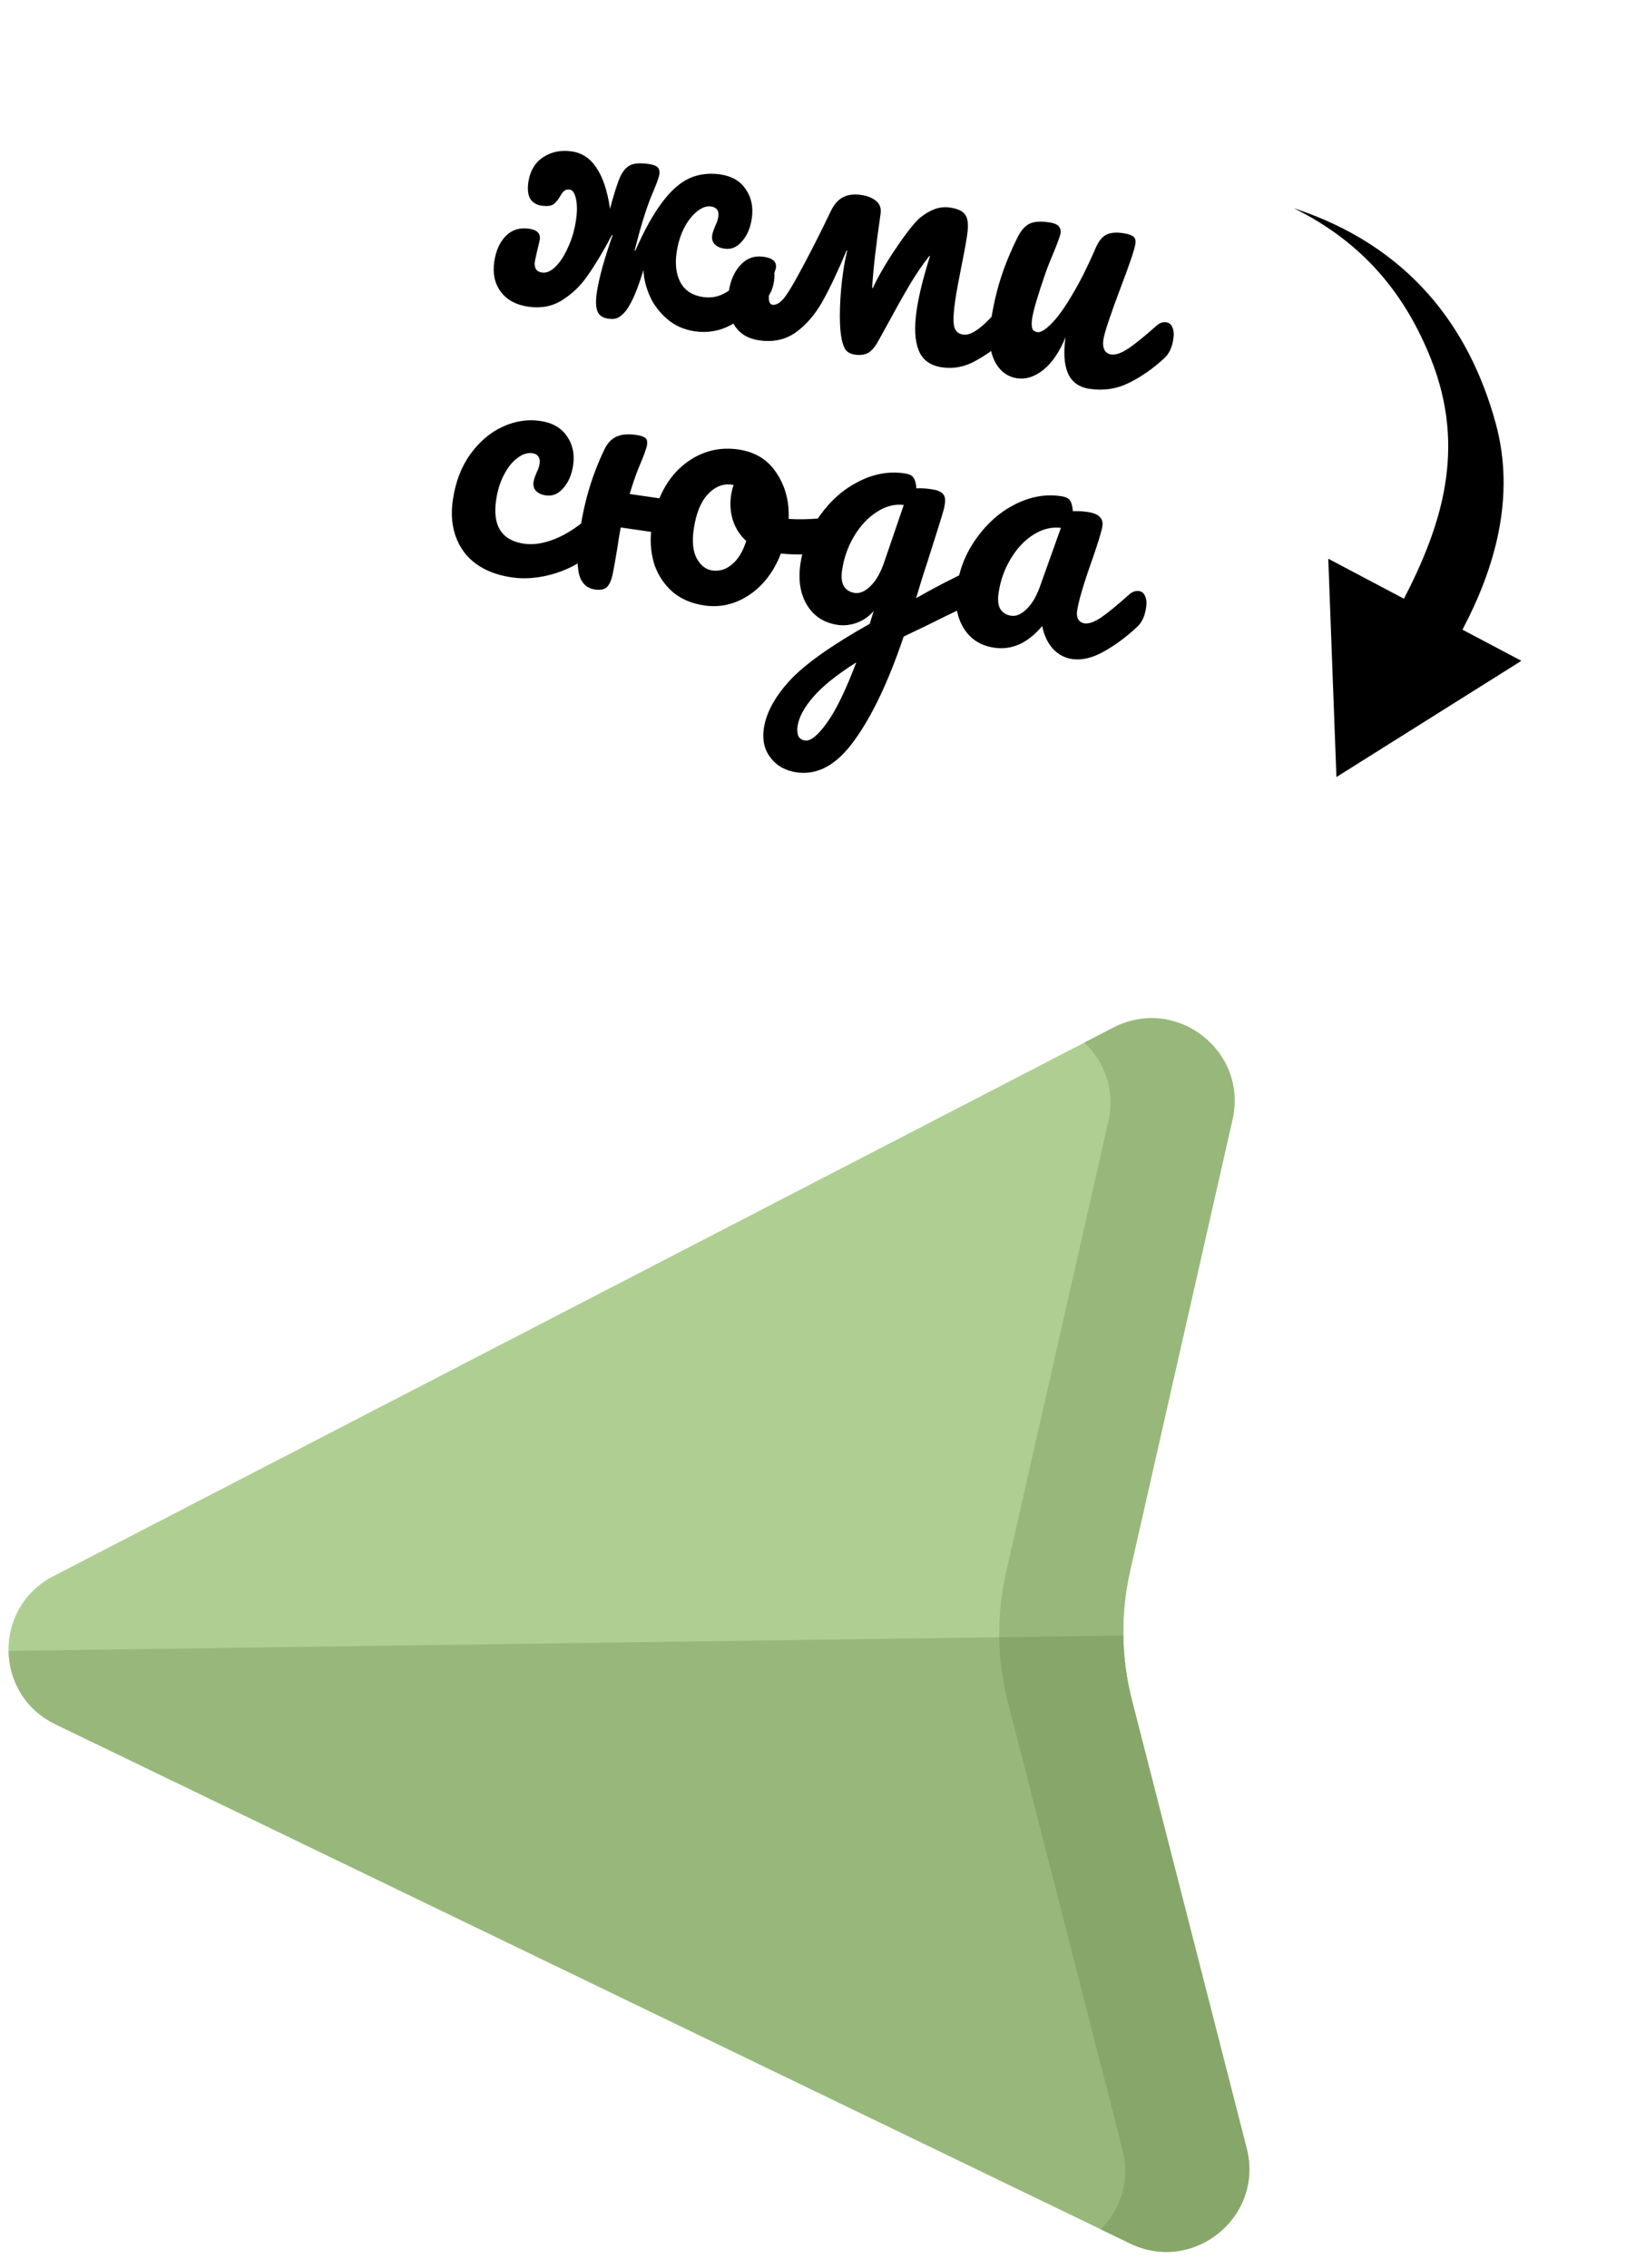 <?xml version="1.0" encoding="UTF-8"?> <svg xmlns="http://www.w3.org/2000/svg" width="679" height="941" viewBox="0 0 679 941" fill="none"><g clip-path="url(#clip0_919_1421)"><path d="M511.531 464.535L469.057 651.756C467.047 660.613 466.1 669.641 466.224 678.655L255.141 700.351L3.529 685.033C3.361 672.837 9.538 660.553 22.131 654.033L462.067 426.416C488.092 412.952 518.009 436.01 511.531 464.535Z" fill="#AECF91"></path><path d="M3.529 685.033L445.622 678.938L466.224 678.654C466.348 687.668 467.543 696.666 469.797 705.465L517.415 891.444C524.678 919.78 495.407 943.653 469.021 930.912L22.979 715.508C10.211 709.338 3.697 697.229 3.529 685.033Z" fill="#97B87A"></path><path d="M511.53 464.535L469.057 651.756C467.046 660.613 466.099 669.641 466.223 678.654L443.117 697.518L414.719 679.364C414.595 670.351 415.542 661.323 417.552 652.466L460.026 465.245C462.969 452.264 458.385 440.417 450.056 432.629L462.066 426.416C488.091 412.952 518.009 436.01 511.53 464.535Z" fill="#97B87A"></path><path d="M414.719 679.365L466.224 678.655C466.348 687.668 467.544 696.666 469.798 705.465L517.416 891.444C524.678 919.78 495.407 943.653 469.021 930.912L456.845 925.032C464.956 917.018 469.211 905.049 465.911 892.154L418.293 706.175C416.42 698.865 415.277 691.411 414.875 683.927C414.792 682.413 414.74 680.889 414.719 679.365Z" fill="#86A769"></path></g><path d="M318.319 109.578C319.52 109.753 320.363 110.441 320.848 111.644C321.425 112.86 321.572 114.438 321.29 116.377C320.751 120.071 319.457 122.807 317.406 124.583C312.523 128.964 307.775 132.423 303.161 134.957C298.561 137.399 293.628 138.237 288.364 137.469C283.931 136.823 280.121 135.136 276.934 132.408C273.748 129.68 271.335 126.499 269.695 122.865C268.069 119.138 267.181 115.519 267.033 112.007C264.794 119.604 262.482 125.115 260.096 128.54C258.93 130.068 257.786 131.127 256.662 131.718C255.631 132.322 254.192 132.49 252.344 132.22C250.128 131.897 248.672 130.883 247.977 129.179C247.283 127.474 247.184 124.913 247.682 121.496C248.113 118.54 248.935 114.84 250.149 110.396C251.468 105.872 252.846 101.593 254.283 97.558L254.006 97.517C250.251 104.516 246.889 110.109 243.921 114.298C241.045 118.501 237.531 121.903 233.379 124.505C229.319 127.12 224.611 128.037 219.254 127.257C214.175 126.516 210.372 124.453 207.848 121.067C205.323 117.681 204.417 113.54 205.131 108.645C205.804 104.027 207.411 100.442 209.952 97.888C212.494 95.335 215.704 94.341 219.583 94.906C222.908 95.39 224.389 96.879 224.025 99.373C223.931 100.02 223.67 101.161 223.243 102.796C222.482 106.081 222.067 107.954 222 108.416C221.596 111.186 222.595 112.747 224.996 113.097C226.751 113.352 228.562 112.579 230.428 110.776C232.4 108.894 234.156 106.226 235.697 102.772C237.33 99.331 238.463 95.441 239.096 91.1C239.58 87.775 239.568 84.944 239.06 82.606C238.566 80.176 237.718 78.874 236.517 78.698C235.501 78.55 234.722 78.72 234.179 79.207C233.65 79.601 233.067 80.365 232.431 81.499C231.661 82.895 230.747 83.988 229.689 84.777C228.644 85.474 226.968 85.654 224.659 85.318C222.627 85.022 221.112 84.093 220.113 82.533C219.127 80.88 218.85 78.576 219.281 75.621C219.954 71.003 221.963 67.57 225.309 65.322C228.761 62.996 232.749 62.162 237.275 62.822C241.615 63.454 245.054 65.748 247.59 69.701C250.233 73.576 252.098 79.224 253.185 86.645C254.88 80.195 256.345 75.646 257.58 72.996C258.774 70.624 260.224 69.09 261.929 68.395C263.633 67.701 266.056 67.582 269.196 68.04C271.043 68.309 272.296 68.774 272.954 69.436C273.612 70.098 273.847 71.075 273.658 72.368C273.47 73.661 272.306 76.793 270.167 81.763C267.934 87.38 265.676 94.785 263.393 103.978L263.67 104.019C267.469 95.423 271.177 88.748 274.794 83.994C278.424 79.146 282.162 75.824 286.008 74.027C289.947 72.243 294.271 71.694 298.981 72.38C303.784 73.08 307.302 75.149 309.536 78.587C311.876 81.947 312.703 85.981 312.017 90.692C311.452 94.57 310.096 97.721 307.951 100.144C305.898 102.58 303.487 103.596 300.716 103.192C298.961 102.937 297.59 102.313 296.603 101.32C295.708 100.34 295.369 99.112 295.584 97.634C295.678 96.988 295.878 96.262 296.184 95.458C296.49 94.654 296.716 94.074 296.862 93.718C297.526 92.4 297.945 91.14 298.12 89.94C298.483 87.446 297.464 86.024 295.063 85.674C293.216 85.405 291.274 86.112 289.236 87.796C287.212 89.388 285.411 91.719 283.831 94.79C282.358 97.782 281.352 101.125 280.813 104.819C280.087 109.807 280.656 113.992 282.52 117.377C284.399 120.669 287.508 122.631 291.849 123.264C295.266 123.762 298.475 123.097 301.477 121.271C304.492 119.353 308.765 115.92 314.296 110.972C315.593 109.841 316.934 109.376 318.319 109.578ZM419.977 124.392C421.178 124.567 422.02 125.256 422.505 126.459C423.083 127.675 423.23 129.252 422.948 131.192C422.396 134.978 421.094 137.76 419.043 139.536C414.068 143.904 409.327 147.316 404.819 149.772C400.403 152.241 395.794 153.125 390.991 152.425C386.096 151.712 382.856 149.353 381.27 145.35C379.684 141.346 379.403 135.834 380.426 128.815C381.314 122.719 383.163 115.208 385.974 106.279L385.696 106.239C382.809 109.874 379.986 114.037 377.227 118.728C374.468 123.419 371.344 129.001 367.854 135.472L364.591 141.363C363.171 143.985 361.695 145.704 360.161 146.518C358.641 147.239 356.911 147.459 354.972 147.176C352.94 146.88 351.543 146.111 350.781 144.868C350.019 143.625 349.443 141.749 349.055 139.24C348.627 136.348 348.486 132.461 348.632 127.577C348.791 122.601 349.234 117.62 349.961 112.633C350.405 109.585 350.968 106.696 351.648 103.965L351.371 103.925C347.757 112.547 344.417 119.606 341.353 125.102C338.302 130.505 334.614 134.778 330.289 137.92C325.977 140.97 320.912 142.071 315.094 141.223C310.199 140.51 306.661 138.25 304.481 134.442C302.393 130.648 301.725 126.165 302.479 120.993C303.152 116.375 304.773 112.697 307.341 109.959C309.923 107.128 313.153 105.995 317.032 106.561C320.727 107.099 322.392 108.615 322.029 111.109C321.961 111.57 321.861 111.933 321.729 112.197C320.344 116.522 319.517 119.609 319.248 121.456C318.79 124.596 319.254 126.267 320.639 126.469C321.932 126.657 323.36 125.922 324.922 124.263C326.498 122.512 328.904 118.619 332.142 112.582C336.534 104.451 340.768 96.108 344.844 87.553C346.185 84.824 347.827 82.941 349.77 81.904C351.819 80.788 354.368 80.452 357.416 80.896C360.002 81.273 362.052 82.09 363.566 83.349C365.173 84.62 365.808 86.41 365.472 88.719C363.52 102.111 362.356 112.364 361.98 119.477L362.257 119.518C364.594 114.482 367.923 108.789 372.244 102.439C376.565 96.09 379.85 91.994 382.099 90.152C384.123 88.561 386.079 87.431 387.969 86.763C389.964 86.016 392.07 85.805 394.286 86.128C397.611 86.612 399.766 87.681 400.752 89.334C401.751 90.894 401.967 93.614 401.402 97.493C401.092 99.617 400.737 101.734 400.335 103.845C399.946 105.863 399.578 107.743 399.23 109.485C397.865 116.265 396.94 121.318 396.455 124.643C395.688 129.907 395.539 133.517 396.009 135.472C396.478 137.427 397.729 138.552 399.761 138.848C403.455 139.387 408.826 135.217 415.873 126.341C417.131 124.827 418.499 124.177 419.977 124.392ZM422.214 156.976C418.058 156.37 414.917 153.979 412.79 149.802C410.769 145.546 410.176 140.555 411.011 134.828C412.02 127.902 413.404 121.642 415.162 116.051C416.934 110.367 419.353 104.447 422.419 98.292C423.746 95.656 425.329 93.858 427.166 92.9C429.003 91.942 431.723 91.725 435.325 92.25C437.357 92.546 438.695 93.071 439.34 93.825C440.077 94.593 440.351 95.623 440.163 96.916C440.055 97.655 439.184 100.075 437.549 104.175C436.127 107.458 434.937 110.444 433.979 113.134C430.719 122.562 428.853 128.893 428.382 132.125C428.1 134.065 428.129 135.484 428.469 136.382C428.823 137.188 429.508 137.666 430.524 137.814C431.91 138.016 433.82 136.879 436.256 134.405C438.784 131.943 441.613 128.064 444.743 122.767C447.965 117.483 451.283 110.893 454.698 102.996C455.841 100.333 457.238 98.508 458.891 97.523C460.636 96.551 463.032 96.287 466.08 96.732C468.204 97.041 469.642 97.534 470.392 98.209C471.156 98.792 471.437 99.776 471.235 101.161C470.899 103.47 468.822 109.629 465.006 119.636C460.697 131.081 458.341 138.189 457.937 140.96C457.681 142.714 457.849 144.154 458.44 145.277C459.044 146.308 459.946 146.912 461.147 147.087C462.994 147.356 465.326 146.564 468.143 144.711C471.065 142.778 475.021 139.582 480.01 135.122C481.306 133.99 482.648 133.525 484.033 133.727C485.234 133.902 486.076 134.591 486.561 135.793C487.139 137.009 487.286 138.587 487.003 140.527C486.465 144.221 485.17 146.956 483.119 148.732C478.435 153.049 473.555 156.44 468.479 158.907C463.496 161.388 458.095 162.204 452.277 161.357C447.843 160.71 444.814 158.524 443.187 154.797C441.654 151.084 441.338 146.133 442.239 139.945C439.754 145.997 436.692 150.502 433.054 153.462C429.429 156.329 425.816 157.5 422.214 156.976ZM212.549 239.604C203.498 238.285 196.803 234.716 192.464 228.896C188.23 222.997 186.726 215.845 187.951 207.441C189.041 199.96 191.474 193.617 195.251 188.414C199.027 183.211 203.492 179.429 208.647 177.068C213.801 174.706 218.964 173.902 224.136 174.656C229.216 175.396 232.919 177.492 235.246 180.944C237.678 184.317 238.551 188.358 237.865 193.068C237.3 196.947 235.944 200.098 233.799 202.521C231.746 204.957 229.335 205.973 226.564 205.569C224.809 205.314 223.438 204.689 222.451 203.697C221.556 202.717 221.216 201.489 221.432 200.011C221.526 199.365 221.726 198.639 222.032 197.835C222.338 197.031 222.564 196.45 222.71 196.094C223.374 194.776 223.793 193.517 223.968 192.316C224.143 191.116 223.954 190.145 223.402 189.404C222.942 188.677 222.158 188.233 221.05 188.071C218.925 187.762 216.798 188.442 214.669 190.112C212.552 191.69 210.704 194.015 209.125 197.086C207.546 200.157 206.473 203.632 205.908 207.511C204.347 218.224 208.23 224.261 217.558 225.62C221.345 226.172 225.59 225.517 230.295 223.656C235.105 221.716 240.004 218.516 244.993 214.056C246.29 212.924 247.631 212.459 249.016 212.661C250.217 212.836 251.059 213.525 251.544 214.727C252.122 215.943 252.269 217.521 251.986 219.461C251.475 222.97 250.18 225.705 248.103 227.666C242.981 232.39 237.157 235.786 230.631 237.853C224.21 239.841 218.183 240.425 212.549 239.604ZM345.217 214.796C346.417 214.971 347.253 215.706 347.725 217.001C348.196 218.296 348.298 219.867 348.028 221.714C347.382 226.147 345.66 228.584 342.86 229.025C337.036 230.157 330.779 230.377 324.089 229.685C321.203 237.187 316.831 242.917 310.973 246.873C305.128 250.738 298.927 252.192 292.369 251.236C287.105 250.469 282.708 248.602 279.179 245.636C275.756 242.59 273.271 238.927 271.726 234.646C270.286 230.286 269.785 225.638 270.221 220.703L257.614 218.866L256.728 223.972L256.305 226.881C255.378 232.594 254.654 236.591 254.132 238.873C253.611 241.155 252.808 242.783 251.723 243.757C250.651 244.638 249.053 244.924 246.929 244.614C243.42 244.103 241.195 241.892 240.256 237.983C239.409 234.086 239.578 228.075 240.762 219.947C242.512 207.941 245.883 196.783 250.874 186.475C252.096 183.918 253.718 182.174 255.74 181.242C257.868 180.232 260.641 179.976 264.058 180.474C265.905 180.743 267.164 181.162 267.836 181.732C268.507 182.301 268.749 183.233 268.561 184.526C268.345 186.003 267.168 189.227 265.029 194.197C263.846 197.137 262.615 200.731 261.336 204.977L273.665 206.774C276.695 199.576 281.165 194.144 287.076 190.478C292.986 186.812 299.451 185.49 306.47 186.513C313.489 187.536 318.767 190.805 322.302 196.319C325.943 201.754 327.614 208.081 327.317 215.3C331.698 215.656 337.005 215.486 343.237 214.791C344.002 214.714 344.662 214.716 345.217 214.796ZM295.618 236.713C298.573 237.144 301.288 236.313 303.762 234.221C306.329 232.143 308.311 228.895 309.709 224.477C307.129 222.12 305.282 219.257 304.17 215.889C303.15 212.533 302.896 209.1 303.407 205.591C303.622 204.113 303.976 202.656 304.469 201.218L303.776 201.117C300.082 200.579 296.725 201.929 293.707 205.168C290.794 208.327 288.866 213.14 287.924 219.605C287.184 224.684 287.589 228.705 289.138 231.666C290.779 234.64 292.939 236.323 295.618 236.713ZM406.207 235.852C407.408 236.027 408.244 236.762 408.715 238.056C409.293 239.272 409.454 240.758 409.198 242.513C408.888 244.637 408.323 246.252 407.501 247.359C406.68 248.465 405.509 249.379 403.989 250.101C395.266 254.3 388.868 257.423 384.797 259.471L375.063 264.136C368.767 282.743 361.962 297.078 354.648 307.142C347.412 317.311 339.407 321.757 330.633 320.478C325.923 319.792 322.306 317.755 319.781 314.369C317.243 311.075 316.317 307.073 317.003 302.363C317.959 295.806 321.575 289.117 327.85 282.298C334.112 275.57 345.156 267.748 360.981 258.83L362.599 253.548C360.666 255.813 358.305 257.45 355.517 258.458C352.835 259.388 350.247 259.671 347.754 259.307C342.027 258.473 337.759 255.729 334.947 251.075C332.135 246.42 331.221 240.722 332.203 233.98C333.28 226.592 336.005 219.868 340.378 213.808C344.764 207.656 350.064 203.005 356.276 199.855C362.595 196.626 368.94 195.475 375.313 196.404C377.345 196.7 378.623 197.311 379.149 198.236C379.78 199.083 380.178 200.556 380.344 202.655C382.153 202.541 384.211 202.653 386.52 202.989C388.829 203.326 390.392 203.931 391.208 204.804C392.129 205.599 392.442 207.012 392.146 209.044C391.985 210.152 391.81 211.023 391.624 211.656C390.837 214.465 388.626 221.547 384.991 232.901C384.298 235.064 383.526 237.451 382.674 240.062C381.928 242.594 381.108 245.304 380.216 248.193C388.135 243.687 395.683 239.788 402.859 236.496C404.168 235.932 405.284 235.717 406.207 235.852ZM354.78 246.042C356.904 246.352 359.125 245.355 361.441 243.051C363.757 240.748 365.681 237.256 367.212 232.574L375.098 209.53C371.298 209.071 367.573 210.037 363.923 212.429C360.287 214.729 357.162 218.046 354.55 222.381C351.937 226.717 350.254 231.47 349.5 236.642C349.083 239.505 349.328 241.71 350.234 243.257C351.233 244.818 352.748 245.746 354.78 246.042ZM334.116 307.262C336.425 307.598 339.414 305.205 343.085 300.08C346.848 294.97 350.95 286.56 355.392 274.851C347.392 279.911 341.465 284.659 337.612 289.096C333.758 293.534 331.562 297.599 331.024 301.294C330.795 302.864 330.884 304.197 331.29 305.294C331.788 306.404 332.73 307.06 334.116 307.262ZM412.693 268.771C406.966 267.937 402.698 265.192 399.886 260.538C397.074 255.884 396.16 250.186 397.142 243.444C398.219 236.055 400.944 229.331 405.317 223.272C409.703 217.12 415.003 212.469 421.215 209.319C427.534 206.089 433.879 204.939 440.252 205.868C442.284 206.164 443.562 206.775 444.088 207.7C444.719 208.547 445.117 210.019 445.283 212.119C447.276 212.032 449.335 212.143 451.459 212.453C455.985 213.112 458.012 215.058 457.541 218.291C457.258 220.23 455.893 224.747 453.444 231.842C449.772 242.153 447.633 249.387 447.028 253.543C446.826 254.929 446.987 256.084 447.513 257.009C448.13 257.948 448.993 258.498 450.102 258.66C451.857 258.916 454.142 258.117 456.959 256.264C459.789 254.318 463.699 251.115 468.687 246.655C469.984 245.523 471.325 245.058 472.71 245.26C473.911 245.435 474.754 246.124 475.239 247.326C475.816 248.542 475.964 250.12 475.681 252.06C475.143 255.754 473.848 258.489 471.797 260.265C467.324 264.424 462.728 267.81 458.008 270.423C453.289 273.036 448.943 274.054 444.972 273.475C441.924 273.031 439.255 271.604 436.965 269.196C434.781 266.708 433.305 263.569 432.537 259.779C426.604 266.837 419.989 269.834 412.693 268.771ZM419.719 255.506C421.751 255.802 423.865 254.884 426.063 252.752C428.26 250.619 430.063 247.628 431.473 243.778L440.314 219.034C436.421 218.561 432.604 219.514 428.862 221.893C425.226 224.192 422.101 227.51 419.489 231.845C416.876 236.18 415.193 240.934 414.439 246.106C414.022 248.969 414.267 251.174 415.173 252.721C416.172 254.281 417.687 255.209 419.719 255.506Z" fill="black"></path><path d="M554.664 322.43L631.428 274.207L606.98 261.282C620.316 235.963 629.183 206.325 620.754 175.568C609.737 135.365 584.521 101.976 536.914 86.373C566.97 101.154 583.745 123.483 593.876 148.874C608.922 186.585 597.993 218.715 582.694 248.443L551.283 231.839L554.664 322.43Z" fill="black"></path><defs><clipPath id="clip0_919_1421"><rect width="512" height="512" fill="white" transform="translate(7.058 941.008) rotate(-90.79)"></rect></clipPath></defs></svg> 